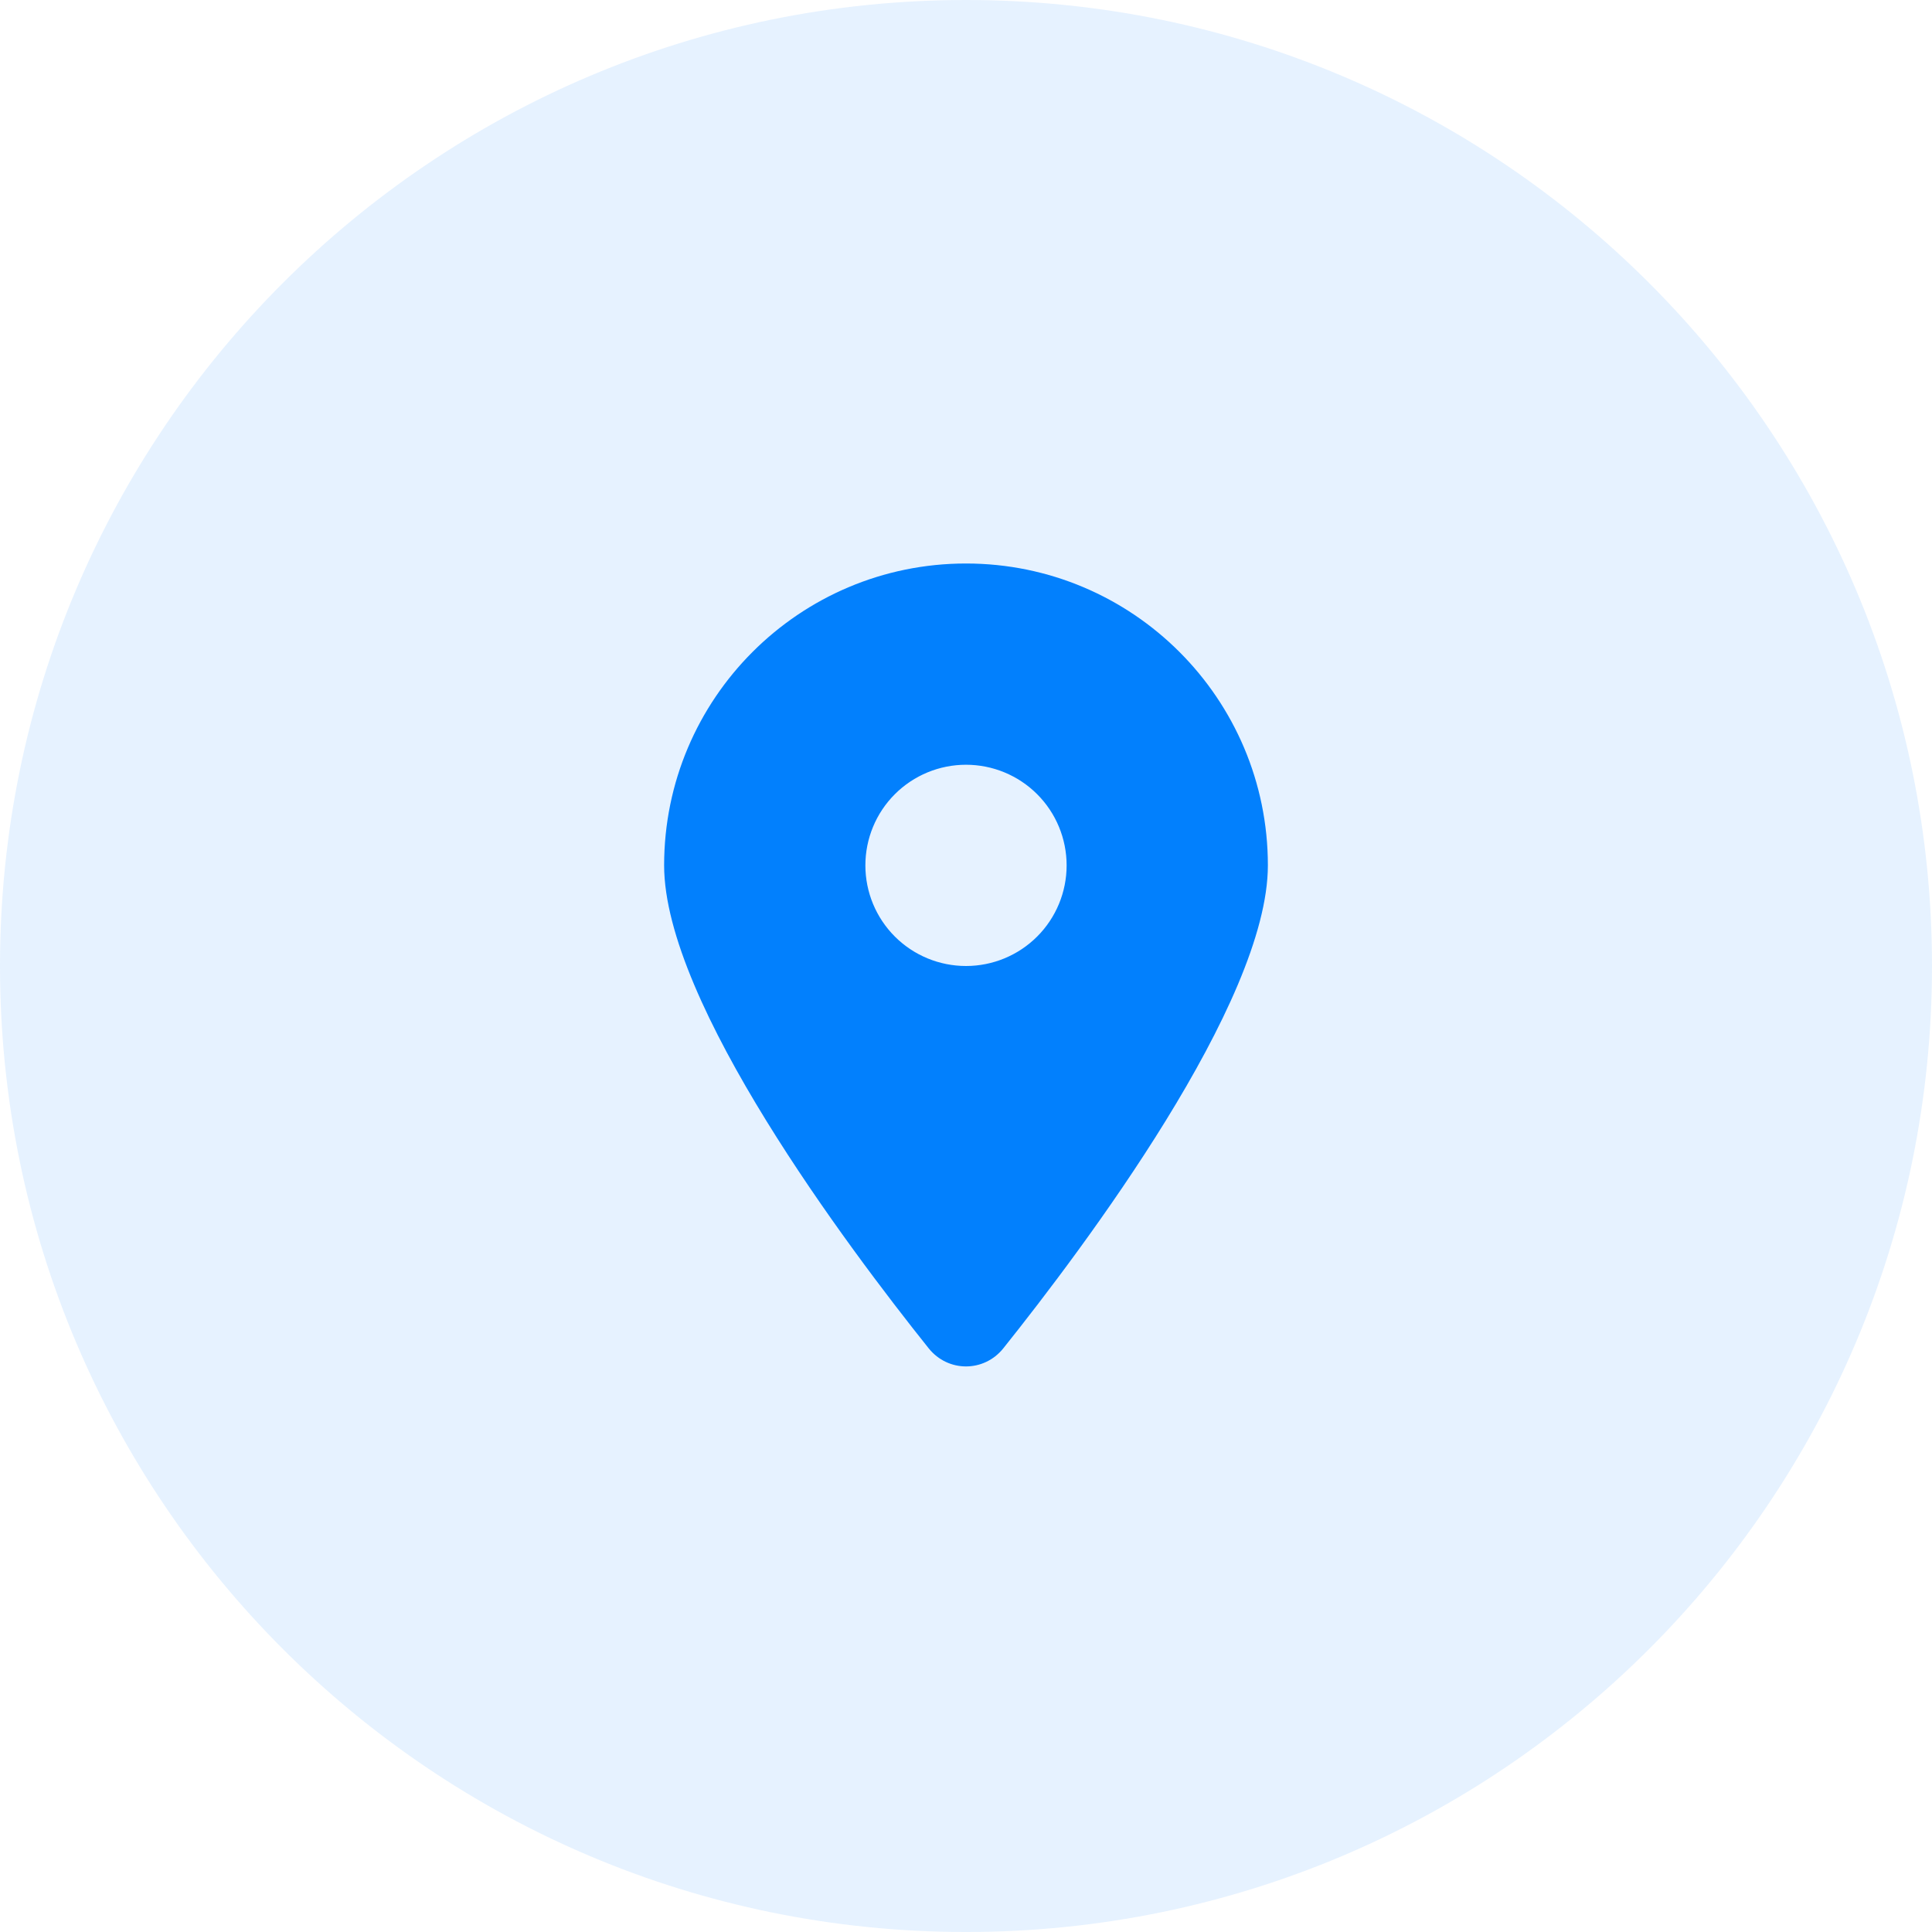 <svg width="48" height="48" viewBox="0 0 48 48" fill="none" xmlns="http://www.w3.org/2000/svg">
<path d="M0 24C0 10.745 10.745 0 24 0C37.255 0 48 10.745 48 24C48 37.255 37.255 48 24 48C10.745 48 0 37.255 0 24Z" fill="#0280FD" fill-opacity="0.1"/>
<g clip-path="url(#clip0_45_68)">
<path d="M24.926 33.5C26.93 30.992 31.5 24.914 31.5 21.5C31.5 17.359 28.141 14 24 14C19.859 14 16.5 17.359 16.5 21.5C16.5 24.914 21.07 30.992 23.074 33.5C23.555 34.098 24.445 34.098 24.926 33.5ZM24 19C24.663 19 25.299 19.263 25.768 19.732C26.237 20.201 26.5 20.837 26.5 21.5C26.5 22.163 26.237 22.799 25.768 23.268C25.299 23.737 24.663 24 24 24C23.337 24 22.701 23.737 22.232 23.268C21.763 22.799 21.5 22.163 21.5 21.5C21.5 20.837 21.763 20.201 22.232 19.732C22.701 19.263 23.337 19 24 19Z" fill="#0280FD"/>
</g>
<defs>
<clipPath id="clip0_45_68">
<path d="M16.5 14H31.5V34H16.5V14Z" fill="white"/>
</clipPath>
</defs>
</svg>